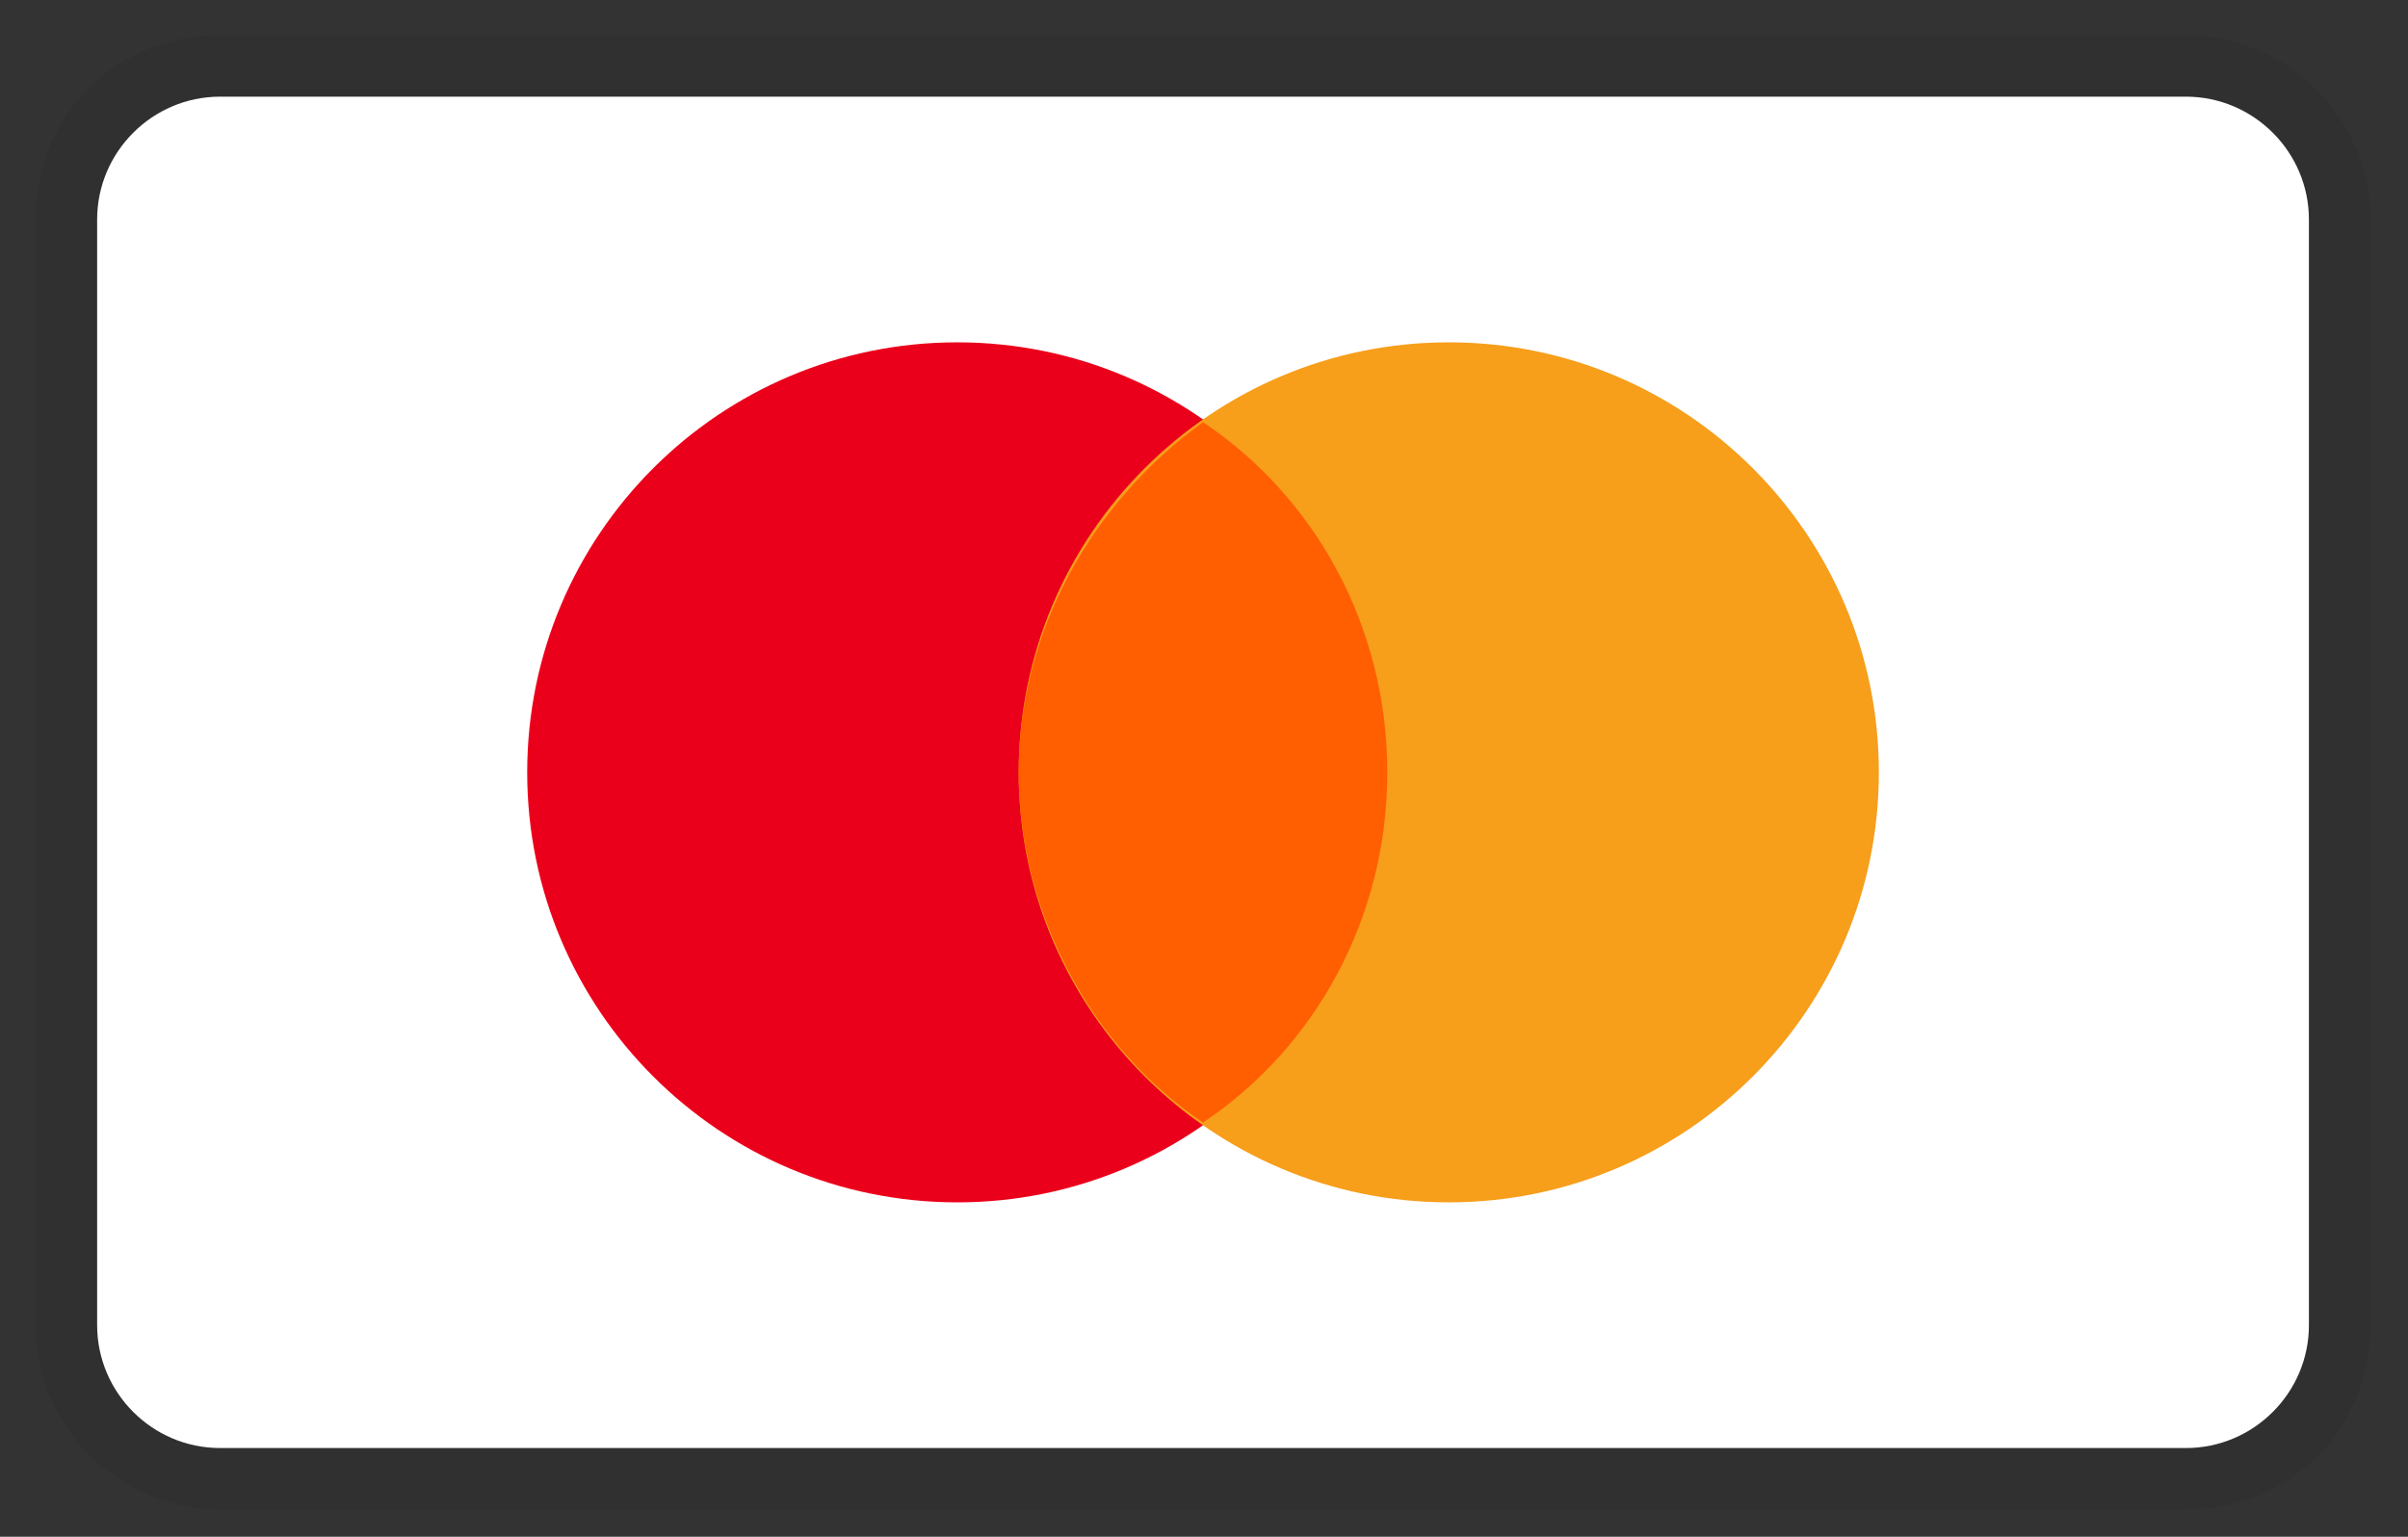 <svg xmlns="http://www.w3.org/2000/svg" width="47" height="30" viewBox="0 0 47 30" fill="none">
  <rect x="0" y="0" width="47" height="30" fill="#333333" stroke="none"/>
  <g clip-path="url(#clip0_25_604)">
    <path opacity="0.07" d="M42.668 0.688H4.294C2.256 0.688 0.697 2.246 0.697 4.285V25.87C0.697 27.909 2.376 29.468 4.294 29.468H42.668C44.706 29.468 46.265 27.909 46.265 25.87V4.285C46.265 2.246 44.586 0.688 42.668 0.688Z" fill="black"/>
    <path d="M42.667 1.887C43.986 1.887 45.066 2.966 45.066 4.285V25.87C45.066 27.189 43.986 28.268 42.667 28.268H4.294C2.975 28.268 1.896 27.189 1.896 25.87V4.285C1.896 2.966 2.975 1.887 4.294 1.887H42.667Z" fill="white"/>
    <path d="M18.684 23.472C23.32 23.472 27.078 19.713 27.078 15.078C27.078 10.441 23.32 6.683 18.684 6.683C14.048 6.683 10.29 10.441 10.29 15.078C10.29 19.713 14.048 23.472 18.684 23.472Z" fill="#EB001B"/>
    <path d="M28.277 23.472C32.913 23.472 36.672 19.713 36.672 15.078C36.672 10.441 32.913 6.683 28.277 6.683C23.642 6.683 19.883 10.441 19.883 15.078C19.883 19.713 23.642 23.472 28.277 23.472Z" fill="#F79E1B"/>
    <path d="M27.078 15.078C27.078 12.2 25.639 9.681 23.481 8.242C21.322 9.801 19.883 12.319 19.883 15.078C19.883 17.836 21.322 20.474 23.481 21.913C25.639 20.474 27.078 17.956 27.078 15.078Z" fill="#FF5F00"/>
  </g>
  <defs>
    <clipPath id="clip0_25_604">
      <rect width="45.568" height="28.78" fill="white" transform="translate(0.697 0.688)"/>
    </clipPath>
  </defs>
</svg>